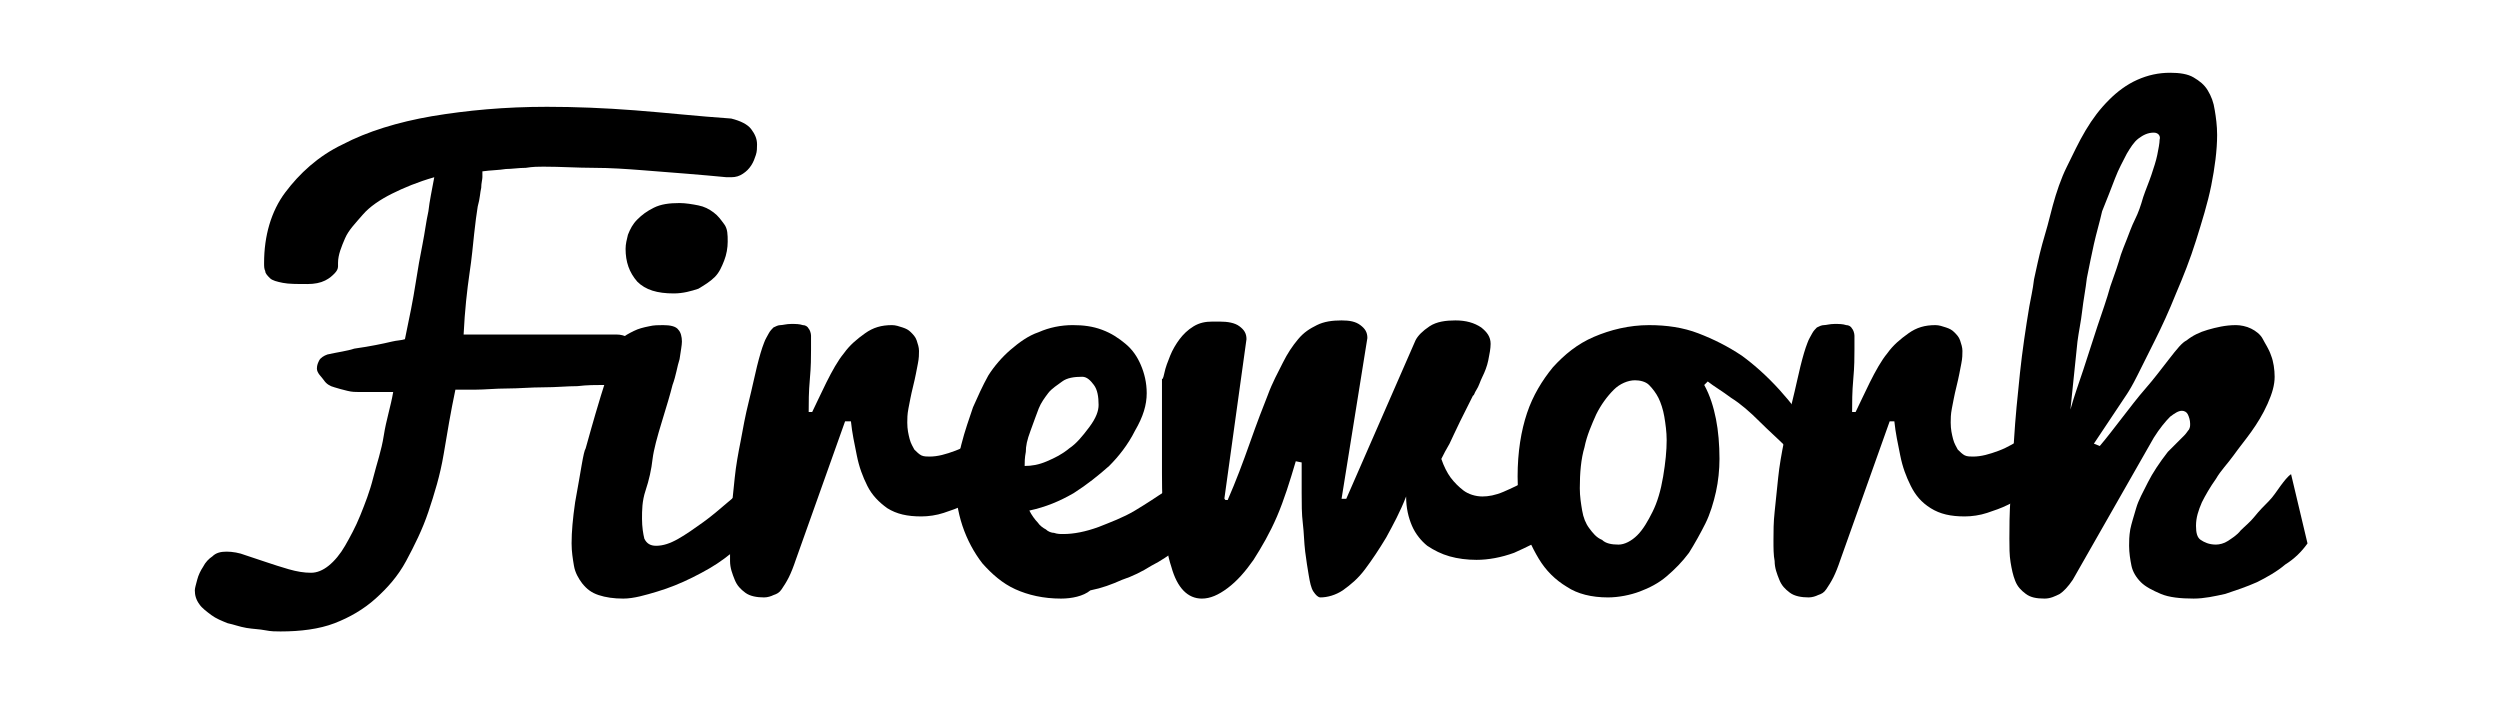 <?xml version="1.0" encoding="utf-8"?>
<!-- Generator: Adobe Illustrator 26.0.3, SVG Export Plug-In . SVG Version: 6.00 Build 0)  -->
<svg version="1.1" id="Layer_1" xmlns="http://www.w3.org/2000/svg" xmlns:xlink="http://www.w3.org/1999/xlink" x="0px" y="0px"
	 viewBox="0 0 213 60" style="enable-background:new 0 0 213 60;" xml:space="preserve">
<g>
	<path d="M28.8,22.4c0,0,0,0.1,0,0.3c0,0.2-0.1,0.4-0.3,0.6c-0.2,0.2-0.4,0.4-0.8,0.6c-0.4,0.2-0.9,0.3-1.5,0.3
		c-0.9,0-1.6,0-2.1-0.1c-0.5-0.1-0.9-0.2-1.1-0.4c-0.2-0.2-0.4-0.4-0.4-0.6c-0.1-0.2-0.1-0.4-0.1-0.7c0-2.3,0.6-4.4,1.8-6
		s2.8-3.1,4.9-4.1c2.1-1.1,4.7-1.9,7.6-2.4c3-0.5,6.2-0.8,9.8-0.8c2.4,0,4.9,0.1,7.5,0.3c2.6,0.2,5.3,0.5,8.2,0.7
		c0.8,0.2,1.4,0.5,1.7,0.9c0.3,0.4,0.5,0.8,0.5,1.3c0,0.3,0,0.6-0.1,0.9c-0.1,0.3-0.2,0.6-0.4,0.9c-0.2,0.3-0.4,0.5-0.7,0.7
		c-0.3,0.2-0.6,0.3-1,0.3c0,0-0.1,0-0.2,0c-0.1,0-0.1,0-0.2,0c-1-0.1-2.2-0.2-3.4-0.3c-1.2-0.1-2.5-0.2-3.8-0.3
		c-1.3-0.1-2.7-0.2-4.1-0.2s-2.8-0.1-4.3-0.1c-0.4,0-0.9,0-1.5,0.1c-0.6,0-1.2,0.1-1.7,0.1c-0.6,0.1-1.3,0.1-2,0.2
		c0,0.1,0,0.3,0,0.5c0,0.2-0.1,0.5-0.1,0.9c-0.1,0.4-0.1,0.9-0.3,1.6c-0.1,0.6-0.2,1.4-0.3,2.3c-0.1,0.9-0.2,2.1-0.4,3.4
		c-0.2,1.4-0.4,3.1-0.5,5.2h13c0.4,0,0.7,0.1,0.9,0.2s0.4,0.3,0.4,0.5S54,29.8,54,30s0,0.5,0,0.7c0,0.7-0.2,1.2-0.5,1.6
		s-0.7,0.5-1,0.5c-0.1,0-0.5,0-1.1,0c-0.6,0-1.4,0-2.2,0.1c-0.9,0-1.8,0.1-2.9,0.1s-2.1,0.1-3.1,0.1c-1,0-1.9,0.1-2.7,0.1
		c-0.8,0-1.3,0-1.7,0c-0.4,1.9-0.7,3.7-1,5.5c-0.3,1.8-0.8,3.4-1.3,4.9s-1.2,2.9-1.9,4.2c-0.7,1.3-1.6,2.3-2.6,3.2
		c-1,0.9-2.2,1.6-3.5,2.1c-1.3,0.5-2.9,0.7-4.6,0.7c-0.4,0-0.8,0-1.3-0.1s-1-0.1-1.6-0.2c-0.6-0.1-1.1-0.3-1.6-0.4
		c-0.5-0.2-1-0.4-1.4-0.7s-0.8-0.6-1-0.9c-0.3-0.4-0.4-0.8-0.4-1.2c0-0.2,0.1-0.5,0.2-0.9c0.1-0.4,0.3-0.8,0.5-1.1
		c0.2-0.4,0.5-0.7,0.8-0.9c0.3-0.3,0.7-0.4,1.2-0.4c0.5,0,1.1,0.1,1.6,0.3c0.6,0.2,1.2,0.4,1.8,0.6s1.2,0.4,1.9,0.6s1.3,0.3,1.9,0.3
		c0.5,0,1-0.2,1.5-0.6c0.5-0.4,1-1,1.4-1.7c0.4-0.7,0.9-1.6,1.3-2.6c0.4-1,0.8-2,1.1-3.2s0.7-2.3,0.9-3.6s0.6-2.5,0.8-3.7l-2.9,0
		c-0.3,0-0.6,0-1-0.1c-0.4-0.1-0.8-0.2-1.1-0.3c-0.4-0.1-0.7-0.3-0.9-0.6S27,31.8,27,31.4c0-0.3,0.1-0.5,0.2-0.7s0.4-0.4,0.7-0.5
		c0.9-0.2,1.7-0.3,2.3-0.5c0.7-0.1,1.3-0.2,1.8-0.3s1-0.2,1.4-0.3c0.4-0.1,0.8-0.1,1.1-0.2c0.4-1.9,0.7-3.4,0.9-4.7
		c0.2-1.3,0.4-2.4,0.6-3.4c0.2-1,0.3-1.9,0.5-2.8c0.1-0.9,0.3-1.8,0.5-2.9c-1.4,0.4-2.6,0.9-3.6,1.4s-1.9,1.1-2.5,1.8
		s-1.2,1.3-1.5,2S28.8,21.7,28.8,22.4z"/>
	<path d="M63.8,45.9c-0.6,0.5-1.3,1.1-2.1,1.7c-0.8,0.6-1.7,1.1-2.7,1.6s-2,0.9-3,1.2S54,51,53.1,51c-0.8,0-1.5-0.1-2.1-0.3
		s-1-0.5-1.4-1c-0.3-0.4-0.6-0.9-0.7-1.5s-0.2-1.2-0.2-1.9c0-1,0.1-2.1,0.3-3.5c0.5-2.7,0.7-4.3,0.9-4.6c0.2-0.7,0.6-2.2,1.3-4.5
		c0.6-1.9,1-3.1,1.1-3.7c0.1-0.4,0.3-0.8,0.6-1.1c0.3-0.3,0.7-0.5,1.1-0.7s0.8-0.3,1.3-0.4c0.4-0.1,0.8-0.1,1.2-0.1
		c0.6,0,1.1,0.1,1.3,0.4c0.2,0.2,0.3,0.6,0.3,1c0,0.3-0.1,0.8-0.2,1.5c-0.2,0.6-0.3,1.4-0.6,2.2c-0.2,0.8-0.5,1.8-0.9,3.1
		c-0.4,1.3-0.7,2.4-0.8,3.2c-0.1,0.9-0.3,1.8-0.6,2.7s-0.3,1.7-0.3,2.4c0,0.7,0.1,1.3,0.2,1.7c0.2,0.4,0.5,0.6,1,0.6
		c0.6,0,1.2-0.2,1.9-0.6s1.4-0.9,2.1-1.4s1.4-1.1,2.1-1.7c0.7-0.6,1.3-1.1,1.8-1.5V45.9z M53.3,21.2c0-0.4,0.1-0.8,0.2-1.2
		c0.2-0.5,0.4-0.9,0.8-1.3s0.8-0.7,1.4-1c0.6-0.3,1.3-0.4,2.2-0.4c0.5,0,1.1,0.1,1.6,0.2c0.5,0.1,0.9,0.3,1.3,0.6
		c0.4,0.3,0.6,0.6,0.9,1s0.3,0.9,0.3,1.5c0,0.5-0.1,1.1-0.3,1.6c-0.2,0.5-0.4,1-0.8,1.4c-0.4,0.4-0.9,0.7-1.4,1
		c-0.6,0.2-1.3,0.4-2.1,0.4c-1.4,0-2.4-0.3-3.1-1C53.6,23.2,53.3,22.3,53.3,21.2z"/>
	<path d="M62.2,46c0-0.7,0-1.5,0.1-2.4c0.1-0.9,0.2-1.9,0.3-2.9c0.1-1,0.3-2.1,0.5-3.1c0.2-1.1,0.4-2.2,0.7-3.4
		c0.3-1.2,0.5-2.2,0.7-3s0.4-1.5,0.6-2c0.1-0.3,0.3-0.6,0.4-0.8c0.1-0.2,0.3-0.4,0.4-0.5c0.2-0.1,0.4-0.2,0.6-0.2
		c0.2,0,0.5-0.1,0.9-0.1c0.4,0,0.7,0,1,0.1c0.2,0,0.4,0.1,0.5,0.3c0.1,0.1,0.2,0.4,0.2,0.6s0,0.7,0,1.2c0,0.6,0,1.4-0.1,2.5
		s-0.1,2-0.1,2.8h0.3c0.3-0.6,0.7-1.5,1.2-2.5c0.5-1,1-1.9,1.5-2.5c0.5-0.7,1.1-1.2,1.8-1.7c0.7-0.5,1.4-0.7,2.3-0.7
		c0.3,0,0.6,0.1,0.9,0.2s0.5,0.2,0.7,0.4c0.2,0.2,0.4,0.4,0.5,0.7c0.1,0.3,0.2,0.6,0.2,0.9c0,0.3,0,0.6-0.1,1.1
		c-0.1,0.5-0.2,1.1-0.4,1.9c-0.2,0.8-0.3,1.4-0.4,1.9s-0.1,0.9-0.1,1.2c0,0.6,0.1,1,0.2,1.4c0.1,0.4,0.3,0.7,0.4,0.9
		c0.2,0.2,0.4,0.4,0.6,0.5c0.2,0.1,0.5,0.1,0.7,0.1c0.7,0,1.4-0.2,2.2-0.5c0.8-0.3,1.4-0.7,2.1-1.1c0.7-0.5,1.5-1,2.2-1.6l-0.4,5.5
		c-0.4,0.3-0.9,0.6-1.4,0.9s-1.1,0.6-1.7,0.9c-0.6,0.3-1.2,0.5-1.8,0.7c-0.6,0.2-1.3,0.3-1.9,0.3c-1.2,0-2.1-0.2-2.9-0.7
		c-0.7-0.5-1.3-1.1-1.7-1.9c-0.4-0.8-0.7-1.6-0.9-2.6c-0.2-1-0.4-1.9-0.5-2.9H72l-4.2,11.8c-0.2,0.6-0.4,1.1-0.6,1.5
		c-0.2,0.4-0.4,0.7-0.6,1c-0.2,0.3-0.4,0.4-0.7,0.5c-0.2,0.1-0.5,0.2-0.8,0.2c-0.6,0-1.2-0.1-1.6-0.4c-0.4-0.3-0.7-0.6-0.9-1.1
		c-0.2-0.5-0.4-1-0.4-1.6C62.2,47.3,62.2,46.7,62.2,46z"/>
	<path d="M90.4,51c-1.5,0-2.8-0.3-3.9-0.8c-1.1-0.5-2-1.3-2.8-2.2c-0.7-0.9-1.3-2-1.7-3.2c-0.4-1.2-0.6-2.5-0.6-3.8
		c0-0.9,0.2-1.9,0.5-3.1c0.3-1.2,0.7-2.3,1-3.2c0.4-0.9,0.8-1.8,1.3-2.7c0.5-0.8,1.2-1.6,1.9-2.2c0.7-0.6,1.5-1.2,2.4-1.5
		c0.9-0.4,1.9-0.6,2.9-0.6c0.9,0,1.7,0.1,2.5,0.4c0.8,0.3,1.4,0.7,2,1.2c0.6,0.5,1,1.1,1.3,1.8c0.3,0.7,0.5,1.5,0.5,2.4
		c0,1-0.3,2-1,3.2c-0.6,1.2-1.4,2.2-2.2,3c-0.9,0.8-1.9,1.6-3,2.3c-1.2,0.7-2.4,1.2-3.8,1.5c0.2,0.4,0.5,0.8,0.7,1
		c0.2,0.3,0.5,0.5,0.7,0.6c0.2,0.2,0.5,0.3,0.7,0.3c0.3,0.1,0.5,0.1,0.8,0.1c0.9,0,1.9-0.2,3-0.6c1-0.4,2.1-0.8,3.1-1.4
		c1-0.6,1.9-1.2,2.8-1.8s1.6-1.3,2.2-1.9l3,3.1c-1.4,1.5-2.9,2.8-4.4,3.9c-0.7,0.5-1.4,1-2.2,1.4c-0.8,0.5-1.6,0.9-2.5,1.2
		c-0.9,0.4-1.7,0.7-2.7,0.9C92.3,50.8,91.3,51,90.4,51z M87.3,39.7c0.6,0,1.2-0.1,1.9-0.4c0.7-0.3,1.3-0.6,1.9-1.1
		c0.6-0.4,1.1-1,1.7-1.8c0.6-0.8,0.8-1.4,0.8-1.9c0-0.7-0.1-1.3-0.4-1.7c-0.3-0.4-0.6-0.7-1-0.7c-0.7,0-1.3,0.1-1.7,0.4
		s-0.9,0.6-1.2,1c-0.3,0.4-0.6,0.8-0.8,1.3c-0.2,0.5-0.4,1.1-0.7,1.9s-0.4,1.3-0.4,1.8C87.3,39,87.3,39.4,87.3,39.7z"/>
	<path d="M110.4,39.3c-0.5,1.7-1,3.3-1.6,4.7c-0.6,1.4-1.3,2.6-2,3.7c-0.7,1-1.4,1.8-2.2,2.4c-0.8,0.6-1.5,0.9-2.2,0.9
		c-1.2,0-2.1-0.9-2.6-2.7c-0.6-1.8-0.8-4.5-0.8-8c0-1.8,0-3.3,0-4.6c0-1.3,0-2.7,0-4c0-1.3,0-1.8,0-1.3s0,0.9,0,1.3
		c0,0.1,0,0.3,0,0.5c0,0.2,0.1,0.1,0.2-0.4s0.3-1,0.5-1.5s0.5-1,0.8-1.4c0.3-0.4,0.7-0.8,1.2-1.1c0.5-0.3,1-0.4,1.6-0.4l0.6,0
		c0.7,0,1.3,0.1,1.7,0.4c0.4,0.3,0.6,0.6,0.6,1.1l-1.9,13.7l0.3,0c0.7-1.6,1.3-3.2,1.9-4.9s1.1-3,1.5-4c0.4-1.1,0.9-2,1.3-2.8
		c0.4-0.8,0.8-1.4,1.3-2s1-0.9,1.6-1.2s1.3-0.4,2.1-0.4c0.7,0,1.2,0.1,1.6,0.4c0.4,0.3,0.6,0.6,0.6,1.1l-2.2,13.7l0.4,0l5.9-13.5
		c0.2-0.4,0.6-0.8,1.2-1.2s1.4-0.5,2.2-0.5c0.9,0,1.6,0.2,2.2,0.6c0.5,0.4,0.8,0.8,0.8,1.4c0,0.4-0.1,0.9-0.2,1.4
		c-0.1,0.5-0.3,1-0.5,1.4c-0.2,0.4-0.3,0.8-0.5,1.1c-0.2,0.3-0.2,0.5-0.3,0.5c-0.3,0.6-0.7,1.4-1.1,2.2c-0.4,0.8-0.7,1.5-0.9,1.9
		c-0.3,0.5-0.5,0.9-0.7,1.3c0.2,0.6,0.5,1.2,0.8,1.6c0.3,0.4,0.7,0.8,1.1,1.1c0.4,0.3,1,0.5,1.6,0.5c0.5,0,1.1-0.1,1.8-0.4
		c0.7-0.3,1.3-0.6,1.9-0.9c0.7-0.4,1.4-0.8,2.2-1.3v5.7c-1,0.7-2.1,1.2-3.2,1.7c-1.1,0.4-2.2,0.6-3.2,0.6c-0.8,0-1.6-0.1-2.3-0.3
		c-0.7-0.2-1.3-0.5-1.9-0.9c-0.5-0.4-1-1-1.3-1.7c-0.3-0.7-0.5-1.5-0.5-2.5c-0.5,1.3-1.1,2.4-1.7,3.5c-0.6,1-1.2,1.9-1.8,2.7
		c-0.6,0.8-1.2,1.3-1.9,1.8c-0.6,0.4-1.3,0.6-1.9,0.6c-0.2,0-0.4-0.2-0.6-0.5s-0.3-0.8-0.4-1.4c-0.1-0.6-0.2-1.2-0.3-2
		s-0.1-1.6-0.2-2.4s-0.1-1.7-0.1-2.6s0-1.8,0-2.6L110.4,39.3z"/>
	<path d="M145.2,32.8c0.5,0.9,0.8,1.9,1,2.9c0.2,1,0.3,2.2,0.3,3.4c0,0.9-0.1,1.9-0.3,2.8c-0.2,0.9-0.5,1.9-0.9,2.7
		s-0.9,1.7-1.4,2.5c-0.6,0.8-1.2,1.4-1.9,2c-0.7,0.6-1.5,1-2.3,1.3c-0.8,0.3-1.8,0.5-2.7,0.5c-1.4,0-2.6-0.3-3.5-0.9
		c-1-0.6-1.8-1.4-2.4-2.4c-0.6-1-1.1-2.1-1.4-3.3s-0.4-2.5-0.4-3.7c0-2.1,0.3-3.9,0.8-5.4c0.5-1.5,1.3-2.8,2.2-3.9
		c1-1.1,2.1-2,3.5-2.6s3-1,4.7-1c1.5,0,2.9,0.2,4.2,0.7c1.3,0.5,2.5,1.1,3.7,1.9c1.1,0.8,2.2,1.8,3.2,2.9s1.9,2.3,2.7,3.4l-0.4,3.3
		c-0.4-0.6-1-1.2-1.7-1.8c-0.7-0.7-1.5-1.4-2.3-2.2c-0.8-0.8-1.6-1.5-2.4-2c-0.8-0.6-1.5-1-2-1.4L145.2,32.8z M137.9,46.4
		c0.5,0,1.1-0.3,1.6-0.8c0.5-0.5,0.9-1.2,1.3-2c0.4-0.8,0.7-1.8,0.9-3c0.2-1.2,0.3-2.2,0.3-3.1c0-0.7-0.1-1.4-0.2-2
		c-0.1-0.6-0.3-1.2-0.5-1.6s-0.5-0.8-0.8-1.1s-0.8-0.4-1.2-0.4c-0.6,0-1.3,0.3-1.8,0.8c-0.6,0.6-1.1,1.3-1.5,2.1
		c-0.4,0.9-0.8,1.8-1,2.8c-0.3,1-0.4,2.2-0.4,3.5c0,0.7,0.1,1.3,0.2,1.9c0.1,0.6,0.3,1.1,0.6,1.5c0.3,0.4,0.6,0.8,1.1,1
		C136.8,46.3,137.3,46.4,137.9,46.4z"/>
	<path d="M151.1,46c0-0.7,0-1.5,0.1-2.4c0.1-0.9,0.2-1.9,0.3-2.9c0.1-1,0.3-2.1,0.5-3.1c0.2-1.1,0.4-2.2,0.7-3.4
		c0.3-1.2,0.5-2.2,0.7-3c0.2-0.8,0.4-1.5,0.6-2c0.1-0.3,0.3-0.6,0.4-0.8s0.3-0.4,0.4-0.5c0.2-0.1,0.4-0.2,0.6-0.2
		c0.2,0,0.5-0.1,0.9-0.1c0.4,0,0.7,0,1,0.1c0.2,0,0.4,0.1,0.5,0.3c0.1,0.1,0.2,0.4,0.2,0.6s0,0.7,0,1.2c0,0.6,0,1.4-0.1,2.5
		c-0.1,1.1-0.1,2-0.1,2.8h0.3c0.3-0.6,0.7-1.5,1.2-2.5c0.5-1,1-1.9,1.5-2.5c0.5-0.7,1.1-1.2,1.8-1.7s1.4-0.7,2.3-0.7
		c0.3,0,0.6,0.1,0.9,0.2s0.5,0.2,0.7,0.4c0.2,0.2,0.4,0.4,0.5,0.7c0.1,0.3,0.2,0.6,0.2,0.9c0,0.3,0,0.6-0.1,1.1
		c-0.1,0.5-0.2,1.1-0.4,1.9c-0.2,0.8-0.3,1.4-0.4,1.9c-0.1,0.5-0.1,0.9-0.1,1.2c0,0.6,0.1,1,0.2,1.4c0.1,0.4,0.3,0.7,0.4,0.9
		c0.2,0.2,0.4,0.4,0.6,0.5c0.2,0.1,0.5,0.1,0.7,0.1c0.7,0,1.4-0.2,2.2-0.5c0.8-0.3,1.4-0.7,2.1-1.1c0.7-0.5,1.5-1,2.2-1.6l-0.4,5.5
		c-0.4,0.3-0.9,0.6-1.4,0.9s-1.1,0.6-1.7,0.9c-0.6,0.3-1.2,0.5-1.8,0.7c-0.6,0.2-1.3,0.3-1.9,0.3c-1.2,0-2.1-0.2-2.9-0.7
		s-1.3-1.1-1.7-1.9c-0.4-0.8-0.7-1.6-0.9-2.6c-0.2-1-0.4-1.9-0.5-2.9h-0.4l-4.2,11.8c-0.2,0.6-0.4,1.1-0.6,1.5
		c-0.2,0.4-0.4,0.7-0.6,1c-0.2,0.3-0.4,0.4-0.7,0.5c-0.2,0.1-0.5,0.2-0.8,0.2c-0.6,0-1.2-0.1-1.6-0.4c-0.4-0.3-0.7-0.6-0.9-1.1
		c-0.2-0.5-0.4-1-0.4-1.6C151.1,47.3,151.1,46.7,151.1,46z"/>
	<path d="M178.9,38c0.6-0.7,1.2-1.5,1.9-2.4c0.7-0.9,1.3-1.7,2-2.5c0.7-0.8,1.3-1.6,2-2.5c0.7-0.9,1.1-1.4,1.5-1.6
		c0.5-0.4,1.1-0.7,1.8-0.9c0.7-0.2,1.5-0.4,2.4-0.4c0.4,0,0.9,0.1,1.3,0.3c0.4,0.2,0.8,0.5,1,0.9s0.5,0.8,0.7,1.4
		c0.2,0.5,0.3,1.2,0.3,1.8c0,0.7-0.2,1.4-0.6,2.3c-0.4,0.9-0.9,1.7-1.4,2.4c-0.5,0.7-1,1.3-1.5,2s-1.1,1.3-1.5,2
		c-0.5,0.7-0.9,1.4-1.2,2c-0.3,0.7-0.5,1.3-0.5,2c0,0.6,0.1,1,0.4,1.2c0.3,0.2,0.7,0.4,1.3,0.4c0.3,0,0.7-0.1,1-0.3s0.8-0.5,1.1-0.9
		c0.4-0.4,0.8-0.7,1.2-1.2s0.8-0.9,1.2-1.3c0.4-0.4,0.7-0.9,1-1.3c0.3-0.4,0.6-0.8,0.9-1l1.4,5.9c-0.5,0.7-1.1,1.3-1.9,1.8
		c-0.7,0.6-1.6,1.1-2.4,1.5c-0.9,0.4-1.8,0.7-2.7,1c-0.9,0.2-1.8,0.4-2.7,0.4c-1.1,0-2.1-0.1-2.8-0.4c-0.7-0.3-1.3-0.6-1.7-1
		c-0.4-0.4-0.7-0.9-0.8-1.4c-0.1-0.5-0.2-1.1-0.2-1.7c0-0.4,0-0.8,0.1-1.4c0.1-0.5,0.3-1.1,0.5-1.8c0.2-0.7,0.6-1.4,1-2.2
		c0.4-0.8,1-1.7,1.7-2.6c0.3-0.3,0.5-0.5,0.8-0.8c0.2-0.2,0.4-0.4,0.6-0.6c0.2-0.2,0.3-0.4,0.4-0.5c0.1-0.2,0.1-0.3,0.1-0.5
		c0-0.3-0.1-0.6-0.2-0.8c-0.1-0.2-0.3-0.3-0.5-0.3c-0.3,0-0.6,0.2-1,0.5c-0.4,0.4-0.9,1-1.4,1.8l-6.9,12.1c-0.4,0.6-0.8,1-1.1,1.2
		c-0.4,0.2-0.8,0.4-1.3,0.4c-0.7,0-1.2-0.1-1.6-0.4c-0.4-0.3-0.7-0.6-0.9-1.1c-0.2-0.5-0.3-1-0.4-1.6c-0.1-0.6-0.1-1.3-0.1-2
		c0-0.9,0-2.1,0.1-3.6c0.1-1.5,0.2-3.2,0.3-4.9s0.3-3.7,0.5-5.6s0.5-3.9,0.8-5.7c0.1-0.6,0.3-1.4,0.4-2.3c0.2-0.9,0.4-1.9,0.7-3
		c0.3-1,0.6-2.1,0.9-3.3c0.3-1.1,0.7-2.3,1.2-3.3s1-2.1,1.6-3.1s1.2-1.8,2-2.6c0.7-0.7,1.5-1.3,2.4-1.7c0.9-0.4,1.8-0.6,2.8-0.6
		c0.8,0,1.5,0.1,2,0.4c0.5,0.3,0.9,0.6,1.2,1.1s0.5,1,0.6,1.7c0.1,0.6,0.2,1.3,0.2,2.1c0,1.3-0.2,2.8-0.5,4.3s-0.8,3.1-1.3,4.7
		c-0.5,1.6-1.1,3.1-1.7,4.5c-0.6,1.5-1.2,2.8-1.8,4c-0.6,1.2-1.1,2.2-1.5,3c-0.4,0.8-0.7,1.3-0.9,1.6l-2.8,4.2L178.9,38z
		 M183.5,11.3c-0.5,0-0.9,0.2-1.3,0.5c-0.4,0.3-0.7,0.8-1,1.3c-0.3,0.6-0.7,1.3-1,2.1c-0.3,0.8-0.7,1.8-1.1,2.8
		c-0.2,0.9-0.5,1.9-0.7,2.8s-0.4,1.9-0.6,2.9c-0.1,0.9-0.3,1.9-0.4,2.8c-0.1,0.9-0.3,1.8-0.4,2.6c-0.2,2-0.4,3.9-0.6,5.8
		c0.3-1.1,0.7-2.2,1.1-3.4c0.4-1.2,0.8-2.5,1.2-3.7c0.4-1.2,0.8-2.3,1.1-3.4c0.4-1.1,0.7-2,0.9-2.7c0.1-0.3,0.3-0.8,0.5-1.3
		c0.2-0.5,0.4-1.1,0.7-1.7s0.5-1.2,0.7-1.9c0.2-0.6,0.5-1.3,0.7-1.9c0.2-0.6,0.4-1.2,0.5-1.7c0.1-0.5,0.2-1,0.2-1.3
		C184.1,11.6,183.9,11.3,183.5,11.3z"/>
</g>
</svg>
